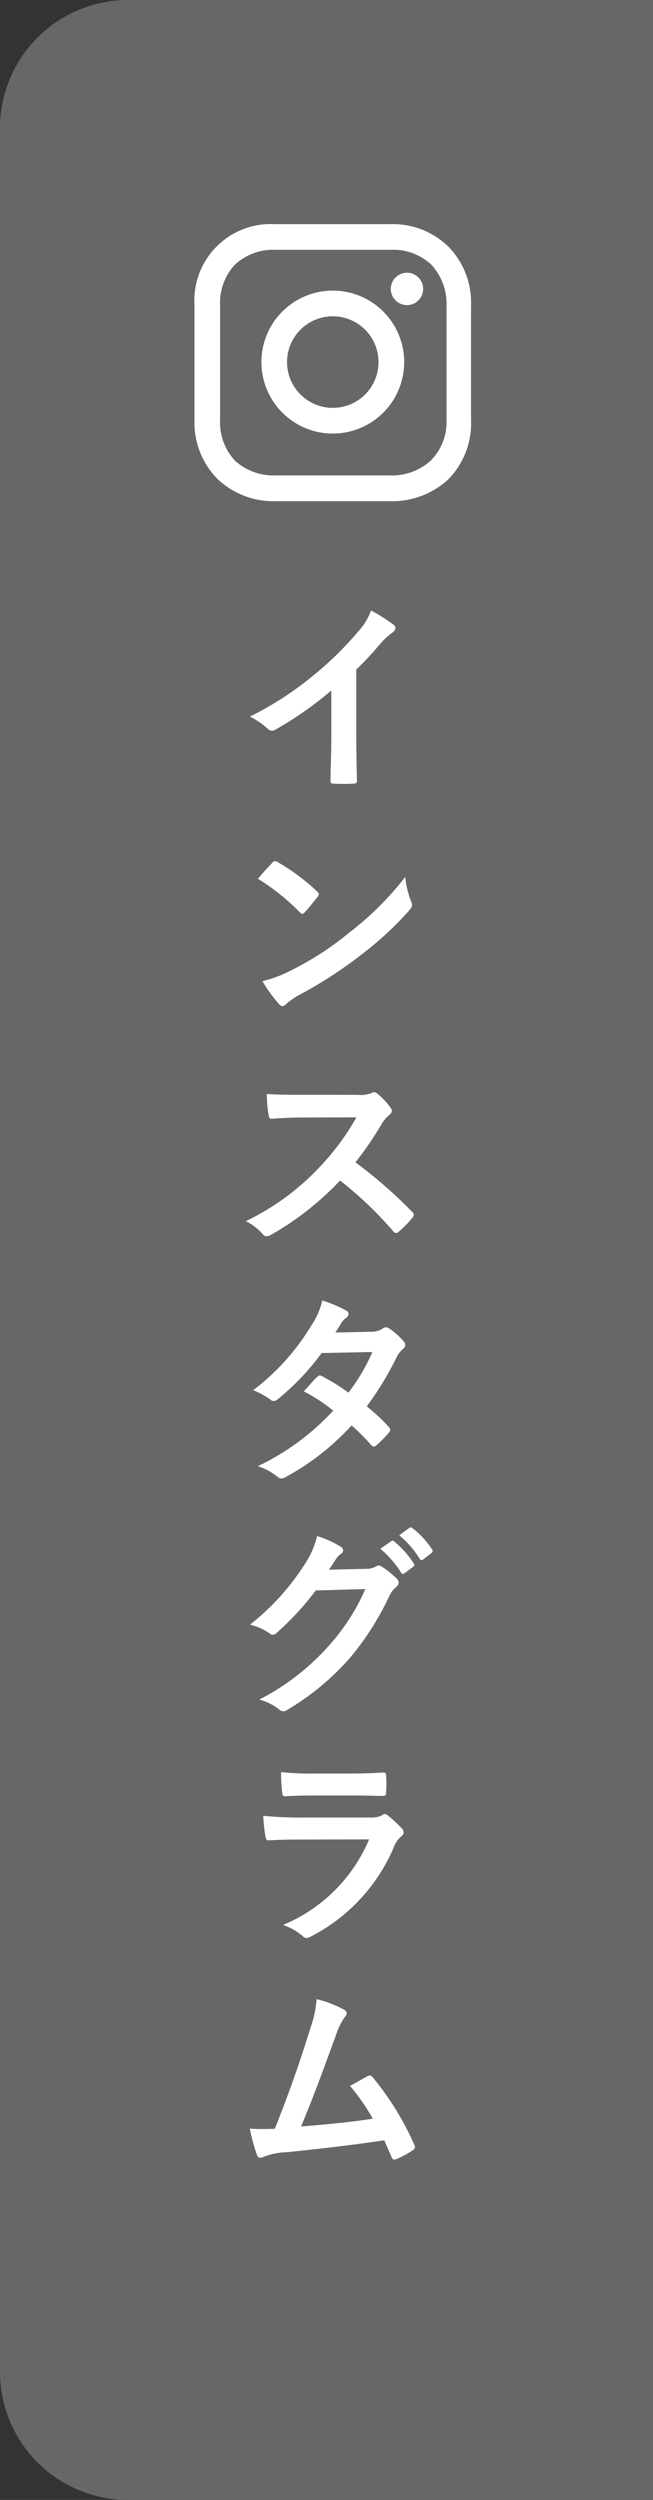 <svg xmlns="http://www.w3.org/2000/svg" width="51" height="195" viewBox="0 0 51 195"><rect x="0" y="0" width="51" height="195" fill="#333333" stroke="none"/><g id="floatiing2" transform="translate(-2064 -488)"><path id="&#x9577;&#x65B9;&#x5F62;_24909" data-name="&#x9577;&#x65B9;&#x5F62; 24909" d="M10,0H51a0,0,0,0,1,0,0V195a0,0,0,0,1,0,0H10A10,10,0,0,1,0,185V10A10,10,0,0,1,10,0Z" transform="translate(2064 488)" fill="#676766"></path><path id="&#x30D1;&#x30B9;_42362" data-name="&#x30D1;&#x30B9; 42362" d="M9.324,5.712A25.327,25.327,0,0,0,11.2,3.7a5.271,5.271,0,0,1,.96-.88.458.458,0,0,0,.224-.352.283.283,0,0,0-.128-.24A14.235,14.235,0,0,0,10.476,1.1,4.638,4.638,0,0,1,9.468,2.752,25.959,25.959,0,0,1,6.06,6.1a25.684,25.684,0,0,1-5.04,3.28A5.989,5.989,0,0,1,2.4,10.32a.446.446,0,0,0,.336.16.452.452,0,0,0,.24-.064,27.68,27.68,0,0,0,4.4-3.072v3.728c0,1.088-.048,2.128-.064,3.28-.016.192.048.256.224.256a13.345,13.345,0,0,0,1.6,0c.176,0,.256-.064.24-.272-.032-1.28-.048-2.224-.048-3.328Zm-7.68,16.32A16.937,16.937,0,0,1,4.908,24.64c.08.08.144.128.208.128s.112-.048.192-.128c.224-.24.752-.88.992-1.2a.344.344,0,0,0,.1-.208c0-.064-.048-.128-.144-.224A16.684,16.684,0,0,0,3.2,20.736a.426.426,0,0,0-.208-.08.3.3,0,0,0-.224.128C2.46,21.1,2,21.6,1.644,22.032ZM2,30.016a11.086,11.086,0,0,0,1.28,1.776.415.415,0,0,0,.272.176.442.442,0,0,0,.288-.16,5.523,5.523,0,0,1,1.072-.736A34.4,34.4,0,0,0,9.74,27.936a26.152,26.152,0,0,0,3.68-3.392c.176-.208.256-.336.256-.48a.782.782,0,0,0-.08-.3,7.142,7.142,0,0,1-.448-1.872A24.038,24.038,0,0,1,8.764,26.24a23.716,23.716,0,0,1-4.608,2.976A9.639,9.639,0,0,1,2,30.016Zm3.04,8.864c-1.04,0-1.84,0-2.7-.064a9.322,9.322,0,0,0,.144,1.664c.032.176.08.288.208.272.864-.064,1.7-.1,2.528-.1L9.34,40.64a19.626,19.626,0,0,1-3.008,4.016A19.435,19.435,0,0,1,.7,48.736a4.384,4.384,0,0,1,1.344,1.04.358.358,0,0,0,.272.144,1.013,1.013,0,0,0,.368-.128A23.019,23.019,0,0,0,8.06,45.568a29.124,29.124,0,0,1,4.16,3.968.329.329,0,0,0,.224.128.277.277,0,0,0,.192-.1,8.573,8.573,0,0,0,1.072-1.088.4.4,0,0,0,.112-.24.364.364,0,0,0-.128-.224A37.619,37.619,0,0,0,9.26,44.144a25.249,25.249,0,0,0,2.048-2.992,2.93,2.93,0,0,1,.592-.7.442.442,0,0,0,.208-.32.426.426,0,0,0-.08-.208,5.833,5.833,0,0,0-1.04-1.12.529.529,0,0,0-.272-.128.267.267,0,0,0-.176.064,2.35,2.35,0,0,1-1.1.144ZM7.692,57.424c.272-.416.368-.576.5-.8a1.337,1.337,0,0,1,.336-.336.432.432,0,0,0,.192-.32.281.281,0,0,0-.176-.256,10.076,10.076,0,0,0-1.872-.784A5.9,5.9,0,0,1,5.8,56.9,17.851,17.851,0,0,1,1.276,61.92a6.666,6.666,0,0,1,1.344.736.366.366,0,0,0,.256.112.574.574,0,0,0,.32-.144,19.321,19.321,0,0,0,3.424-3.6l3.968-.08a15.425,15.425,0,0,1-1.872,3.168,16.043,16.043,0,0,0-2.064-1.28.415.415,0,0,0-.16-.064.3.3,0,0,0-.208.112c-.368.336-.7.752-1.056,1.136a13.376,13.376,0,0,1,2.3,1.5,19.4,19.4,0,0,1-5.888,4.336,4.546,4.546,0,0,1,1.52.816.48.48,0,0,0,.3.144.871.871,0,0,0,.4-.144,19.5,19.5,0,0,0,5.1-4,17.733,17.733,0,0,1,1.552,1.552.278.278,0,0,0,.176.1.332.332,0,0,0,.192-.08,9.835,9.835,0,0,0,.992-1.008.31.31,0,0,0,.1-.208.316.316,0,0,0-.1-.224,14.224,14.224,0,0,0-1.728-1.616,24.973,24.973,0,0,0,2.352-3.872,2.007,2.007,0,0,1,.48-.608.409.409,0,0,0,.176-.3.391.391,0,0,0-.128-.288,5.184,5.184,0,0,0-1.088-.976.551.551,0,0,0-.288-.128.468.468,0,0,0-.272.112,1.565,1.565,0,0,1-.88.24Zm-.5,18.5c.192-.288.352-.528.528-.8a1.736,1.736,0,0,1,.4-.432.319.319,0,0,0,.176-.272.334.334,0,0,0-.16-.272A7.871,7.871,0,0,0,6.268,73.3a6.833,6.833,0,0,1-.944,2.16,18.978,18.978,0,0,1-4.3,4.752,4.34,4.34,0,0,1,1.536.688.384.384,0,0,0,.24.1.5.5,0,0,0,.336-.176,22.284,22.284,0,0,0,3.024-3.28l3.872-.112a16.3,16.3,0,0,1-2.96,4.544,18.432,18.432,0,0,1-5.328,4.08,4.211,4.211,0,0,1,1.52.736.564.564,0,0,0,.368.176.433.433,0,0,0,.256-.08A20.322,20.322,0,0,0,8.748,82.9a22.053,22.053,0,0,0,3.168-4.944,1.927,1.927,0,0,1,.528-.688.461.461,0,0,0,.192-.336.519.519,0,0,0-.208-.368A7.381,7.381,0,0,0,11.34,75.7a.464.464,0,0,0-.256-.1.322.322,0,0,0-.208.064,1.485,1.485,0,0,1-.8.192Zm4.016-1.632a7.939,7.939,0,0,1,1.616,1.856.167.167,0,0,0,.272.048l.672-.5a.161.161,0,0,0,.048-.256,7.364,7.364,0,0,0-1.52-1.712c-.1-.08-.16-.1-.24-.032Zm1.472-1.056a7.569,7.569,0,0,1,1.6,1.84.164.164,0,0,0,.272.048l.64-.5a.185.185,0,0,0,.048-.288,6.682,6.682,0,0,0-1.52-1.648c-.1-.08-.144-.1-.24-.032Zm-3.568,20.3c.976,0,1.728.032,2.256.032.24.016.288-.048.288-.32a8.124,8.124,0,0,0,0-1.248c0-.176-.048-.256-.192-.256-.624.032-1.472.08-2.512.08H6.076a22.043,22.043,0,0,1-2.624-.112,13.945,13.945,0,0,0,.08,1.536c.016.256.064.352.224.352.672-.048,1.472-.064,2.192-.064Zm1.216,3.424a12.477,12.477,0,0,1-6.72,6.672,4.69,4.69,0,0,1,1.488.832.522.522,0,0,0,.352.192.768.768,0,0,0,.32-.112A13.985,13.985,0,0,0,12.3,97.472a1.832,1.832,0,0,1,.544-.752.386.386,0,0,0,.176-.3.472.472,0,0,0-.16-.336,9.443,9.443,0,0,0-1.072-.992.412.412,0,0,0-.24-.112.344.344,0,0,0-.208.1,1.76,1.76,0,0,1-.848.176H5A28.315,28.315,0,0,1,2.06,95.12a12.129,12.129,0,0,0,.176,1.616c.032.208.1.3.24.3.8-.048,1.6-.064,2.4-.064Zm-4.1,12.464a8.532,8.532,0,0,1-.464,2.192c-.832,2.688-1.664,5.056-2.8,7.92-.64.016-1.312.032-1.952-.016a14.907,14.907,0,0,0,.56,2.064c.08.224.256.256.464.16a5.387,5.387,0,0,1,1.872-.384c2.608-.272,5.04-.544,7.6-.928.192.416.368.832.56,1.28.048.144.128.224.224.224a.426.426,0,0,0,.192-.048,8.058,8.058,0,0,0,1.216-.656c.144-.08.208-.176.208-.272a.387.387,0,0,0-.064-.208,22.5,22.5,0,0,0-3.232-5.232c-.112-.128-.208-.192-.384-.1-.448.24-.912.512-1.392.768a15.949,15.949,0,0,1,1.776,2.56c-1.792.272-3.136.4-5.6.608,1.008-2.4,1.856-4.752,2.752-7.2a5.141,5.141,0,0,1,.656-1.328.537.537,0,0,0,.16-.32c0-.1-.08-.176-.192-.256A8.687,8.687,0,0,0,6.236,109.424Z" transform="translate(2082.5 534.515)" fill="#fff"></path><g id="instagram_b" transform="translate(1808.189 171.485)"><rect id="&#x9577;&#x65B9;&#x5F62;_24642" data-name="&#x9577;&#x65B9;&#x5F62; 24642" width="21.622" height="21.622" transform="translate(271 334.047)" fill="none"></rect><g id="&#x30B0;&#x30EB;&#x30FC;&#x30D7;_9313" data-name="&#x30B0;&#x30EB;&#x30FC;&#x30D7; 9313" transform="translate(271 334)"><path id="&#x30D1;&#x30B9;_30108" data-name="&#x30D1;&#x30B9; 30108" d="M20.976,16.7a5.575,5.575,0,1,0,5.576,5.575A5.575,5.575,0,0,0,20.976,16.7Zm0,9.147a3.572,3.572,0,1,1,3.572-3.572A3.572,3.572,0,0,1,20.976,25.847Z" transform="translate(-10.174 -11.517)" fill="#fff"></path><circle id="&#x6955;&#x5186;&#x5F62;_6" data-name="&#x6955;&#x5186;&#x5F62; 6" cx="1.263" cy="1.263" r="1.263" transform="translate(15.333 3.789)" fill="#fff"></circle><path id="&#x30D1;&#x30B9;_30109" data-name="&#x30D1;&#x30B9; 30109" d="M23.262,6.586A6.2,6.2,0,0,0,18.689,4.8H9.716A5.967,5.967,0,0,0,3.4,11.116v8.93a6.268,6.268,0,0,0,1.83,4.661,6.356,6.356,0,0,0,4.53,1.7h8.886a6.432,6.432,0,0,0,4.574-1.7A6.235,6.235,0,0,0,25,20.089V11.116A6.244,6.244,0,0,0,23.262,6.586Zm-.174,13.5a4.257,4.257,0,0,1-1.263,3.18,4.5,4.5,0,0,1-3.18,1.133H9.759a4.5,4.5,0,0,1-3.18-1.133A4.378,4.378,0,0,1,5.4,20.045v-8.93A4.343,4.343,0,0,1,6.58,7.936,4.43,4.43,0,0,1,9.759,6.8h8.973a4.343,4.343,0,0,1,3.18,1.176,4.494,4.494,0,0,1,1.176,3.136v8.973Z" transform="translate(-3.4 -4.8)" fill="#fff"></path></g></g></g></svg>
